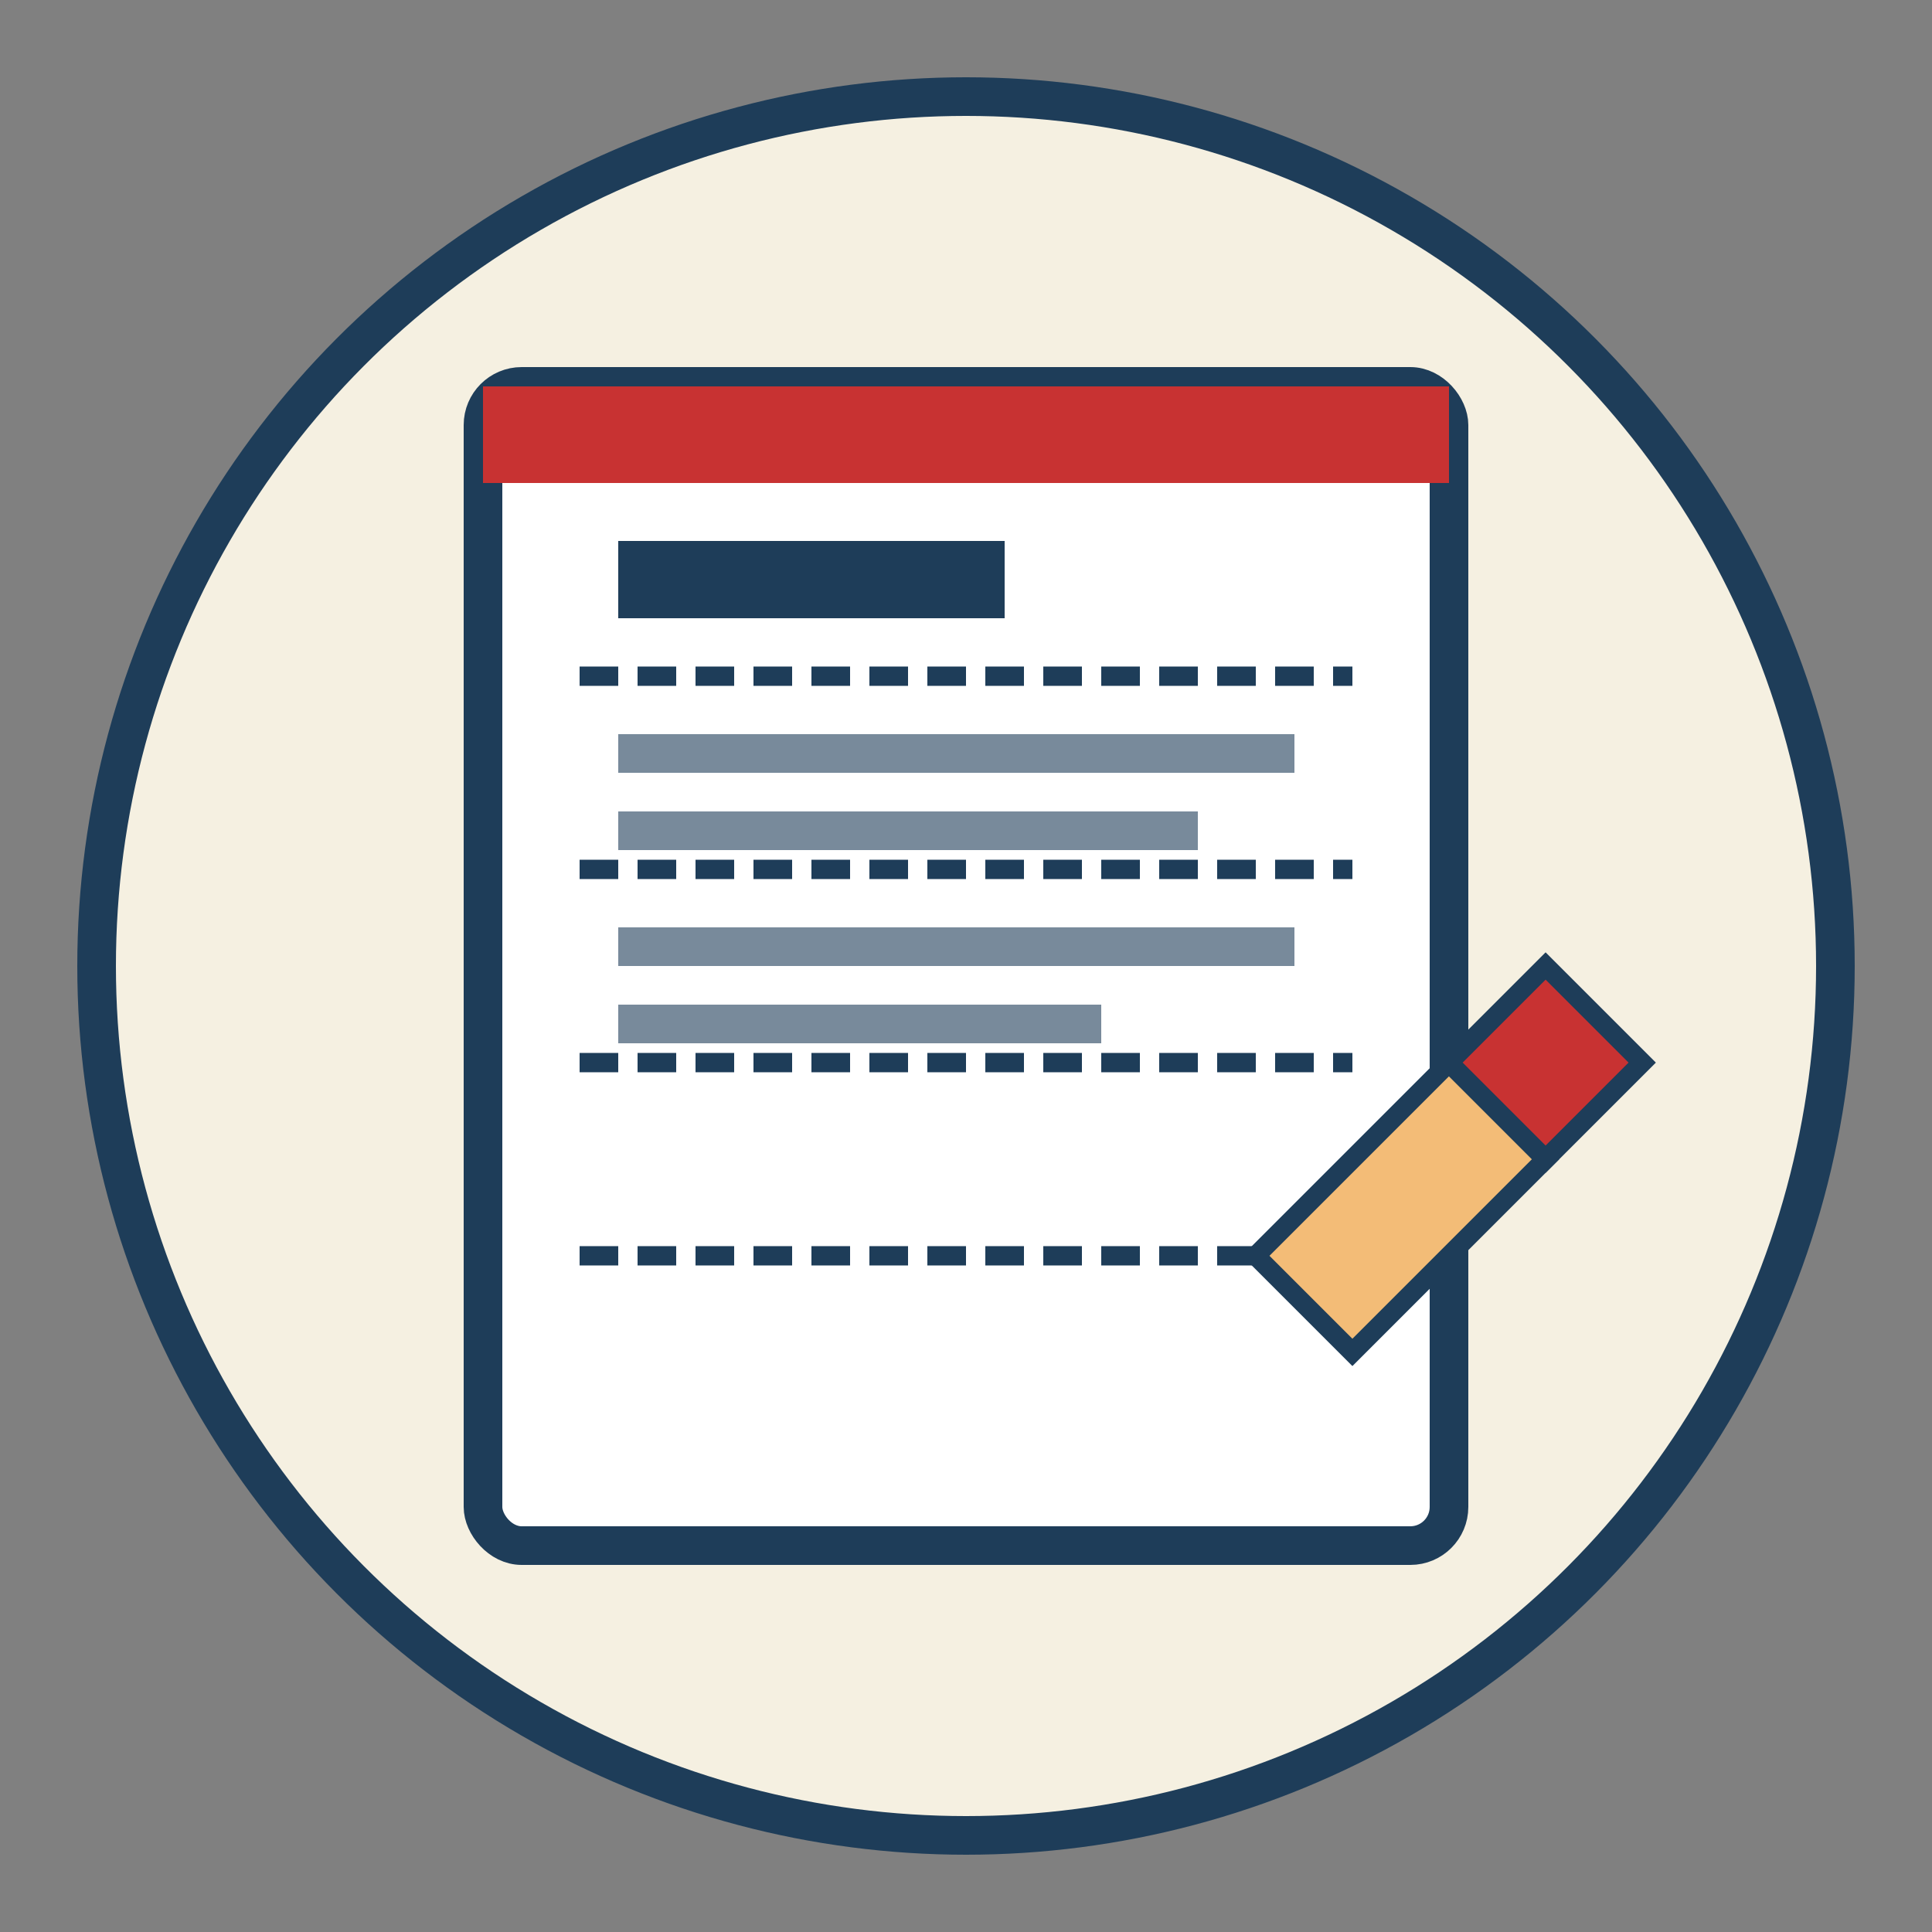 <svg xmlns="http://www.w3.org/2000/svg" viewBox="0 0 100 100" width="100" height="100">
  <rect x="0" y="0" width="100" height="100" fill="#808080" stroke="none"/>
  <!-- Background Circle -->
  <circle cx="50" cy="50" r="45" fill="#f5f0e1" stroke="#1e3d59" stroke-width="2"/>
  
  <!-- Notepad Base -->
  <rect x="25" y="20" width="50" height="60" rx="2" ry="2" fill="#ffffff" stroke="#1e3d59" stroke-width="2"/>
  
  <!-- Notepad Binding -->
  <rect x="25" y="20" width="50" height="5" fill="#c83232"/>
  
  <!-- Notepad Lines -->
  <line x1="30" y1="35" x2="70" y2="35" stroke="#1e3d59" stroke-width="1" stroke-dasharray="2,1"/>
  <line x1="30" y1="45" x2="70" y2="45" stroke="#1e3d59" stroke-width="1" stroke-dasharray="2,1"/>
  <line x1="30" y1="55" x2="70" y2="55" stroke="#1e3d59" stroke-width="1" stroke-dasharray="2,1"/>
  <line x1="30" y1="65" x2="70" y2="65" stroke="#1e3d59" stroke-width="1" stroke-dasharray="2,1"/>
  
  <!-- Pen/Pencil -->
  <path d="M70,70 L80,60 L75,55 L65,65 Z" fill="#f3bc77" stroke="#1e3d59" stroke-width="1"/>
  <path d="M75,55 L80,60 L85,55 L80,50 Z" fill="#c83232" stroke="#1e3d59" stroke-width="1"/>
  
  <!-- Decorative Article Title and Content -->
  <rect x="32" y="28" width="20" height="4" fill="#1e3d59"/>
  <rect x="32" y="38" width="35" height="2" fill="#1e3d59" opacity="0.6"/>
  <rect x="32" y="42" width="30" height="2" fill="#1e3d59" opacity="0.6"/>
  <rect x="32" y="48" width="35" height="2" fill="#1e3d59" opacity="0.6"/>
  <rect x="32" y="52" width="25" height="2" fill="#1e3d59" opacity="0.6"/>
</svg>